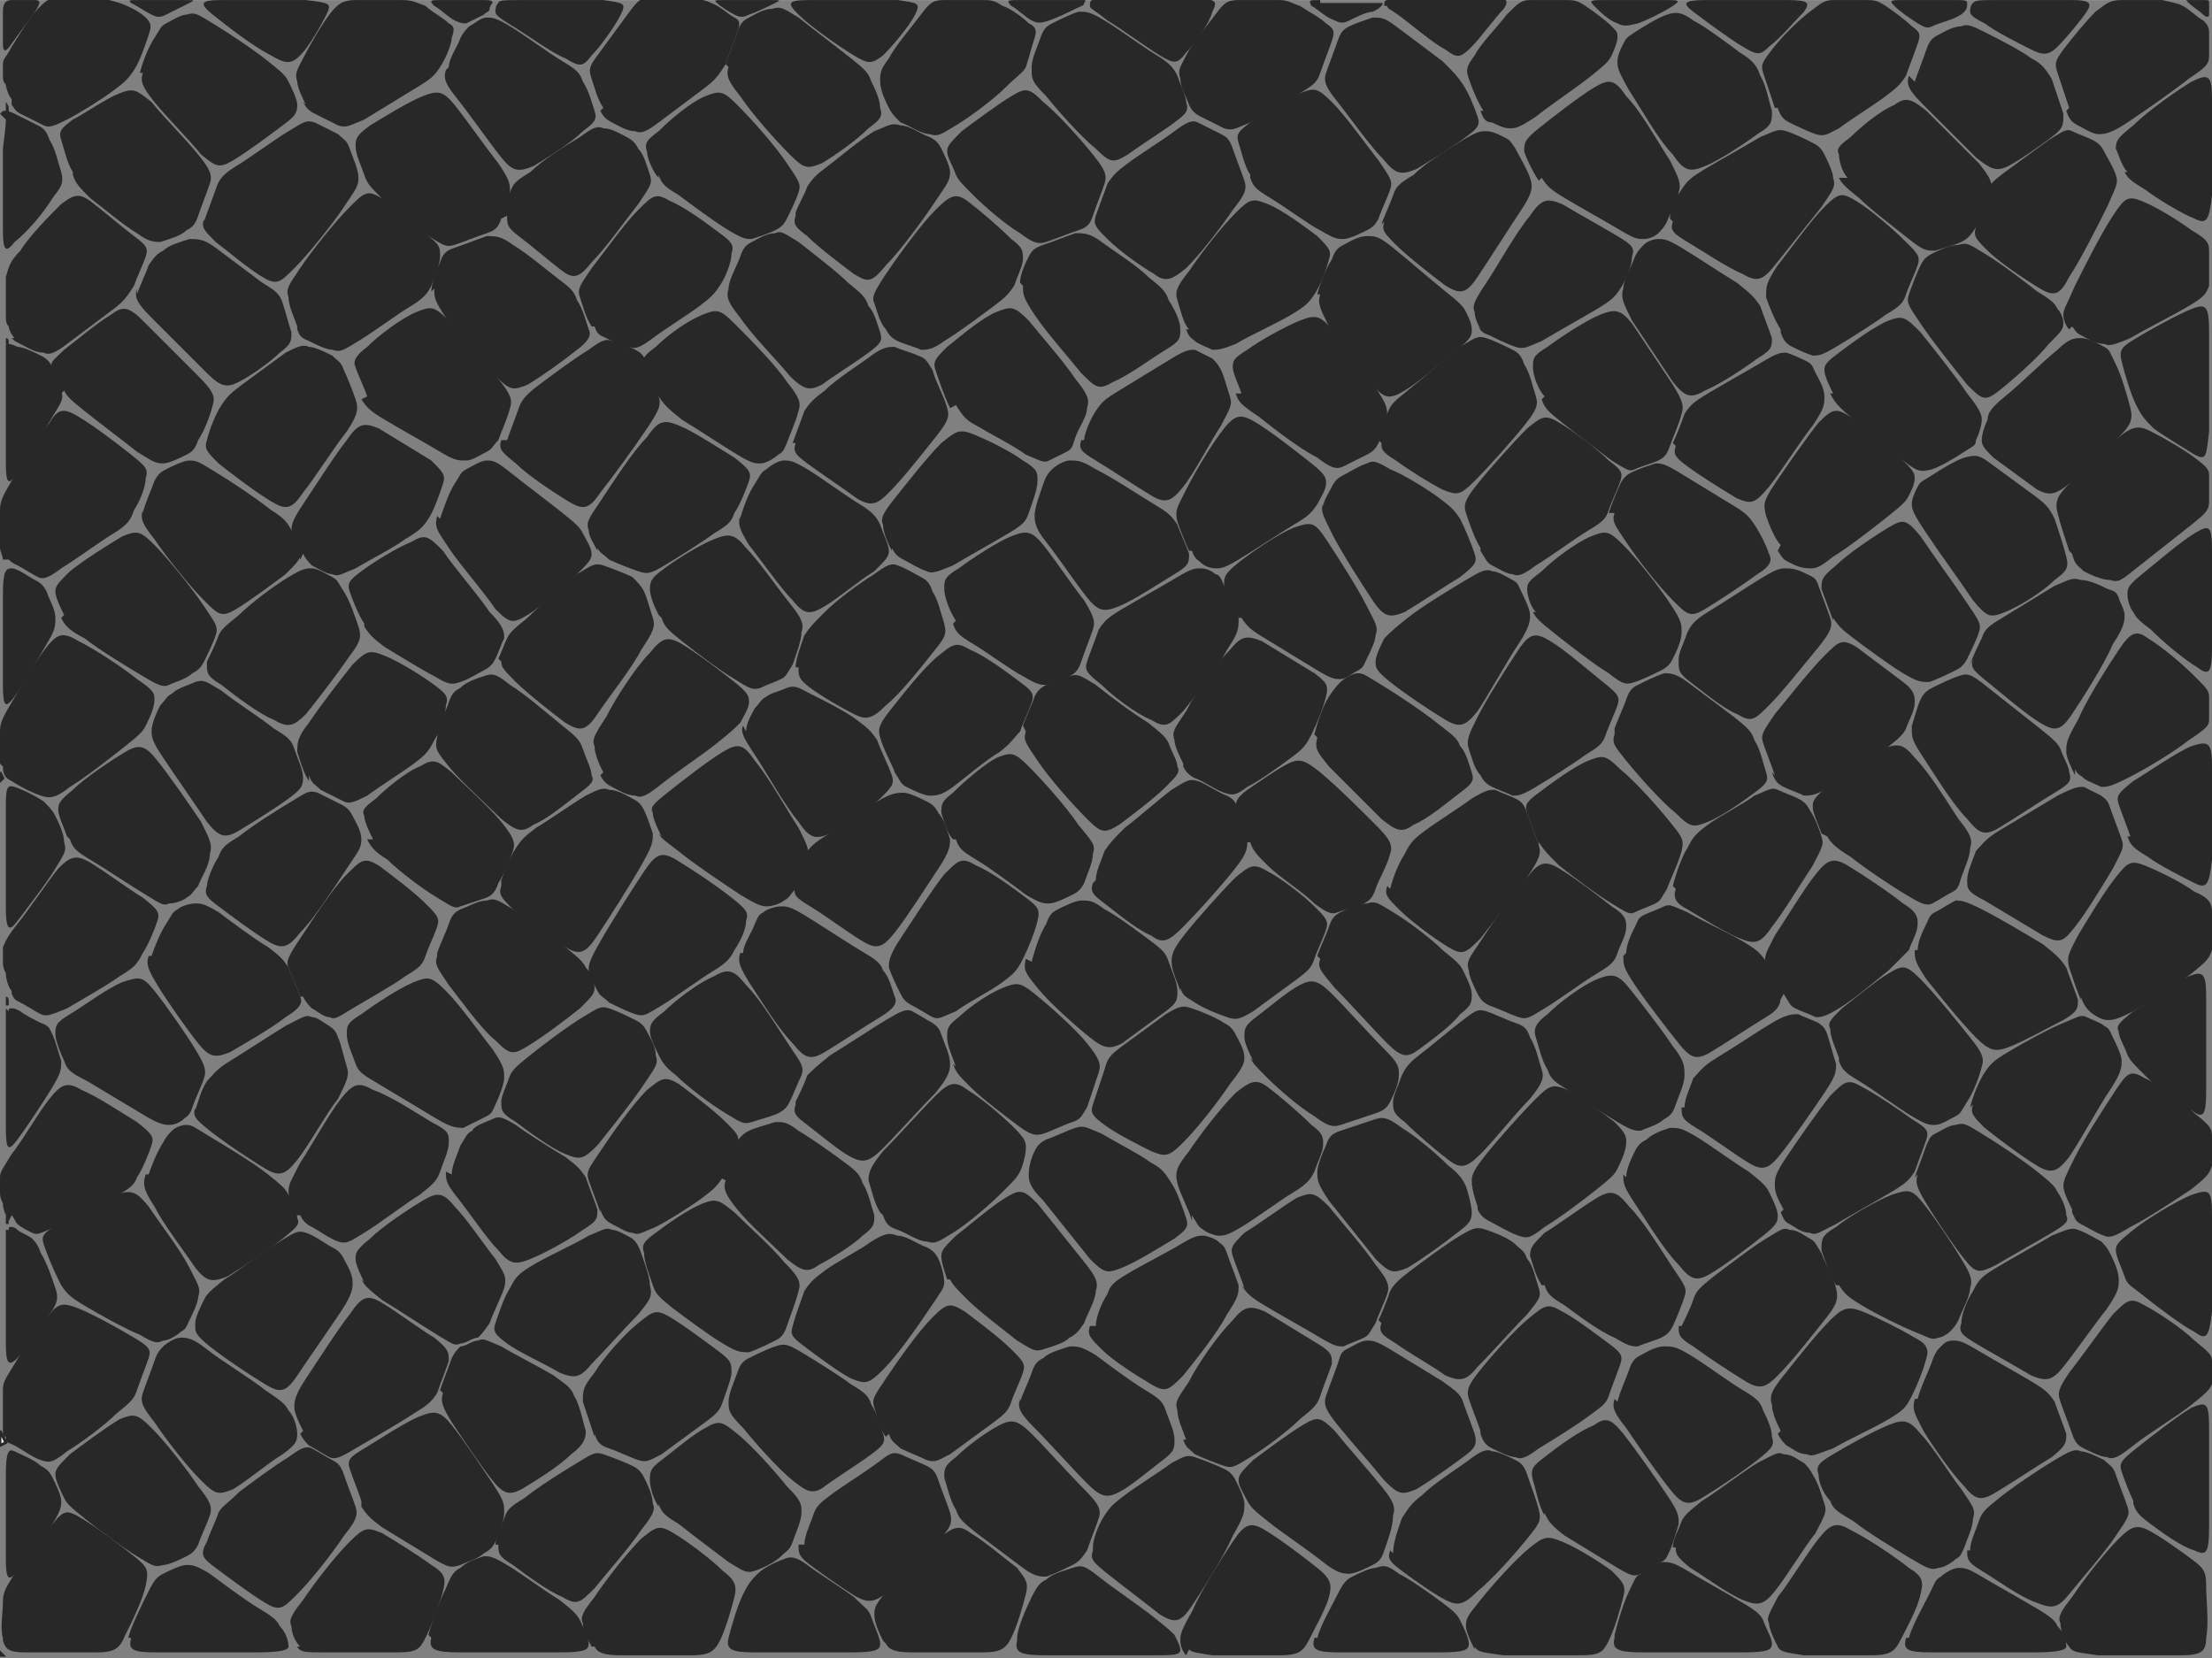 <svg xmlns="http://www.w3.org/2000/svg" width="1066.571" height="799.642" viewBox="0 0 759 569" shape-rendering="geometricPrecision" text-rendering="geometricPrecision" image-rendering="optimizeQuality" fill-rule="evenodd" clip-rule="evenodd"><rect x="0" y="0" width="759" height="569" fill="#808080" stroke="none"/><defs><style>.str0{stroke:#282828;stroke-width:.948}.fil0{fill:#282828}.fil1{fill:#fefefe}</style></defs><g id="Слой_x0020_1"><path class="fil0" d="M4 0C2 0 1 1 1 4v11c0 3 1 3 3 0s6-8 8-11 2-4 0-4H4zM2 35c0-1 0 0 0 0v4s1 0 1-1v-1c0-1-1-2-1-2z"/><path class="fil0" d="M2 41c0 1 0 2-1 10v28c0 7 1 8 4 4 4-3 10-10 13-15 3-4 4-5 3-9-1-3-2-8-4-11-1-3-2-4-4-5l-8-4c-2-1-3-1-3-1-1 0-1 0-2 1zM2 116v2h1v-1s0-1-1-1zM2 120v39c0 7 1 8 4 3 3-4 9-14 12-19s4-6 3-9c-1-2-2-6-3-8s-2-3-4-4-6-3-8-3c-2-1-3-1-3-1-1 0-1 0-1 1zM2 192v0zM4 195c-2 0-3 1-3 9v31c0 8 1 8 4 4s8-13 11-18 3-6 3-9-2-6-3-9c-1-2-2-3-4-4s-6-4-8-4z"/><path class="fil1 str0" d="M0 268l1-1-1-2z"/><path class="fil0" d="M5 270c-3-1-3 1-3 9v32c0 8 1 9 4 5s10-13 13-18 4-6 3-9c0-3-2-7-3-9s-2-3-4-5c-3-2-7-4-10-5zM2 341c0-1 0-1 0 0v4h1v-1c0-1 0-2-1-2zM2 346v41c0 8 1 8 4 4s9-13 12-18 3-6 3-9c-1-3-2-7-3-9s-1-3-4-4c-2-1-6-3-7-4-2-1-2-1-3-1s-1 0-1 1zM2 416c0-1 0-1 0 0v4h1v-1c0-1-1-2-1-2zM2 422v39c0 7 1 8 4 5s8-11 11-15 3-6 2-9-3-9-5-12c-1-3-2-4-3-5s-4-2-5-3-2-1-2-1c-1 0-1 0-1 1z"/><path class="fil1 str0" d="M0 496l2-1-2-4z"/><path class="fil0" d="M5 498c-2-1-3 0-3 8v29c0 7 1 8 4 4l12-16c3-5 3-6 3-8s-2-6-3-8-2-3-4-4c-2-2-7-4-9-5z"/><path class="fil1 str0" d="M1 568l-1-1v1z"/><path class="fil0" d="M48 0c-4 0-4 0-3 1 2 1 5 3 7 4s3 1 5 0l8-4c2-1 2-1-2-1H47zM4 36c1 1 1 2 3 3l8 4c2 1 4 0 8-2s12-7 16-10 5-4 7-7 4-9 5-12 1-4-1-6-6-4-9-5-4-1-7-2H21c-4 0-5 1-8 4S6 13 4 16c-2 4-3 4-3 6v4c0 1 0 2 1 3 0 1 1 4 2 5zM25 60c1 3 2 4 6 8 4 3 11 9 16 12 4 3 6 3 8 3 3-1 7-2 9-4 2-1 3-2 4-5s3-8 4-11 0-5-4-10-12-13-16-18c-5-4-6-5-11-3s-12 7-16 9c-4 3-5 4-4 7s2 8 4 11zM4 116c1 1 1 1 3 2s5 3 8 3c2 1 4 0 8-3l16-12c4-3 5-5 7-8 1-3 3-7 4-10s0-4-4-7-11-9-15-12-6-2-10 1c-4 4-11 11-14 16-4 4-4 6-5 9v12c0 3 0 4 1 5 0 1 1 3 2 4zM22 134c1 2 2 3 7 7s13 10 18 14c5 3 6 4 9 4 2 0 6-2 8-3s3-2 4-5c2-3 4-8 5-12 1-3 0-5-5-10l-19-19c-5-5-7-5-11-2-5 3-12 9-16 12-4 4-5 4-4 7 0 2 2 5 3 8zM3 192c1 1 1 1 3 2s5 3 7 4 4 0 8-3c5-3 13-9 18-12s6-5 7-8c2-3 4-8 4-11 1-3 0-4-5-8s-13-10-18-13-7-3-10 2c-4 5-10 14-13 20-3 5-4 7-4 10v13c0 1 1 3 1 4zM21 212c1 2 2 4 8 7 5 4 15 10 20 13s7 4 9 3 6-2 8-4c2-1 3-2 4-4s3-6 4-9 0-4-4-10-12-16-17-21-6-5-11-3c-5 3-13 8-18 12-4 4-5 5-5 7s2 6 3 8zM1 263c0 3 1 4 3 5 3 2 7 4 10 5s5 1 10-3c5-3 14-10 19-14s6-5 7-7 3-6 3-9c0-2 0-3-6-7-5-4-14-10-20-13-5-3-7-3-11 2s-9 14-12 19-4 7-4 10v11zM24 288c1 3 2 4 7 7s14 9 19 12 6 4 8 3c2 0 5-1 6-2 2-1 2-2 4-4 1-3 4-7 4-11 1-3 0-5-3-11-4-6-11-16-15-21s-6-6-11-3-14 9-18 13c-5 4-5 5-5 7s2 6 3 9zM4 341c1 2 1 2 3 3s5 3 7 4 4 0 9-2c5-3 14-8 18-11 5-3 6-4 8-8 2-3 4-8 5-11s0-4-5-8c-5-3-13-9-18-12s-7-2-11 2c-4 5-10 14-14 19s-4 6-5 8v5c0 1 0 2 1 4 0 2 1 5 2 6zM22 364c1 3 2 4 8 7l20 12c5 3 7 3 8 3 2 0 4-1 5-2s2-1 3-4 3-7 4-10 0-5-3-10-10-15-14-20-5-5-11-3c-5 2-13 8-18 11s-5 4-5 7c0 2 2 7 3 9zM4 417c1 1 1 2 2 3s3 2 5 3 3 0 8-2c5-3 15-7 20-10s7-4 8-7c2-3 4-8 5-11s0-4-5-8c-5-3-14-9-19-11-5-3-7-2-11 3s-9 14-13 19c-3 5-4 6-4 8v5c0 1 0 2 1 4 0 2 1 4 2 6z"/><path class="fil0" d="M21 441c2 3 3 4 8 7s14 8 19 10c5 3 6 3 8 2 2 0 5-2 6-3 2-1 2-2 3-4s3-6 3-8c1-3 0-4-3-10s-10-15-14-21c-4-5-6-6-11-4-6 2-15 7-20 10s-6 4-5 7 3 8 5 12zM2 494c0 1 1 1 3 2s6 4 9 5 4 1 9-3c5-3 13-9 17-13 5-4 6-5 7-8s3-8 4-11 0-4-5-7-14-8-19-10-7-2-10 2c-4 4-9 12-12 17s-4 6-4 9v14c0 1 0 2 1 2zM22 514c1 2 2 3 7 7s13 10 18 13 6 4 9 3c2 0 6-2 8-3s3-2 4-4c1-3 3-7 4-10s0-5-4-10c-4-6-11-15-16-20s-6-5-11-3c-5 3-13 9-17 12-4 4-5 5-5 7s2 6 3 8z"/><path class="fil0" d="M1 563c1 3 2 4 8 4h24c6 0 8-1 10-6 2-4 6-12 7-17s1-6-4-10-13-10-18-13-6-3-10 2c-4 4-10 12-13 17s-4 6-4 10c0 3-1 9 0 12zM76 0c-7 0-8 1-3 5s14 11 20 14c5 3 7 3 10 0s7-10 9-14 1-4-7-5H76zM49 25c-1 3 0 5 4 10s12 13 16 18c5 4 6 5 11 2s13-9 17-12 5-4 5-7c0-2-2-6-3-8s-2-3-7-7S78 11 73 8s-6-4-9-3c-2 0-5 2-7 3s-2 2-4 5-4 8-5 12zM70 75c-1 3 0 4 4 8 4 3 11 9 16 12s6 2 11-3 13-15 17-21 5-7 5-10-2-7-3-10-2-3-4-5l-8-4c-3-1-4 0-9 3s-13 9-18 12-6 5-7 8-3 8-4 11zM47 99c-1 3 0 5 5 10l19 19c5 5 7 5 11 3s11-7 14-10c4-3 4-4 4-7-1-3-2-7-3-10s-2-4-7-7L74 85c-4-3-6-3-9-3-3 1-7 2-9 4-2 1-3 2-5 5-1 3-3 7-4 10zM71 151c-1 3 0 4 4 8 5 4 13 10 18 13s7 3 11-3c4-5 11-16 15-21 4-6 4-8 3-11s-3-8-4-10c-1-3-2-3-4-5-2-1-6-3-8-3-2-1-4 0-8 2-4 3-11 8-15 11s-5 4-7 7-4 8-5 12zM49 175c-1 3 0 5 4 10 4 6 12 16 17 21s6 6 11 3 13-9 17-12c4-4 5-5 5-7s-2-6-3-8-2-4-7-7c-5-4-14-10-19-13s-6-4-9-4c-2 0-6 2-8 3s-3 2-4 4c-1 3-3 7-4 11zM71 228c0 3 0 4 5 7 5 4 13 10 18 12 5 3 7 2 11-2 4-5 11-14 15-20 4-5 4-7 3-10s-3-9-5-12-2-4-4-5-5-3-7-3-3 0-8 3-13 9-17 13c-5 4-6 5-7 7-1 3-3 7-4 9zM52 250c0 3 0 4 4 10s11 16 15 22c4 5 6 6 11 3s13-8 17-11 5-4 5-7-2-7-3-10-2-4-7-7c-5-4-13-9-18-13-5-3-6-4-9-3-2 1-6 2-8 4-2 1-2 2-4 4-1 2-3 6-3 9zM71 304c-1 3 0 4 4 7s12 9 17 12 7 2 11-3c5-5 12-16 16-22s5-7 5-10-2-6-3-8-2-3-4-4l-8-4c-3-1-4 0-9 3s-13 8-18 12c-5 3-6 4-7 7-2 3-4 8-4 10zM51 328c-1 3 0 5 3 10s10 15 14 20 6 5 11 3c5-3 14-8 19-12 5-3 6-5 5-7-1-3-3-7-4-10-2-3-3-4-7-7-5-3-13-9-17-12-5-3-6-3-8-3s-5 1-6 2c-2 1-2 2-4 5s-4 8-5 11zM67 380c-1 3 0 4 5 8s14 10 19 13 7 2 11-3 10-16 14-21c3-6 4-8 3-11s-2-8-3-10c-1-3-2-3-3-4-2-1-4-3-6-3-2-1-3 0-9 3-5 3-14 9-19 12s-6 5-8 7c-2 3-3 7-4 10zM50 403c-1 3-1 5 3 11 3 6 10 15 14 21 4 5 6 5 11 3 5-3 14-9 19-13s6-5 5-7c0-2-1-6-3-8-1-2-2-3-7-7s-15-10-20-13-6-4-8-4-4 1-5 2-2 2-3 4c-2 3-4 8-5 11z"/><path class="fil0" d="M67 455c0 2 0 3 5 7s14 10 19 13 7 3 11-3 11-16 15-22 4-8 4-10c0-3-2-6-3-8s-2-3-4-4-6-4-9-5-4 0-9 3-14 10-19 13c-5 4-6 5-7 7s-3 6-3 8zM49 478c-1 3 0 5 4 10 4 6 11 15 16 20s6 5 11 3c5-3 12-9 17-12 4-3 5-4 5-7 0-2-1-6-3-8-1-2-2-3-8-7-5-4-15-10-20-14s-7-4-9-4-5 2-6 3-2 2-3 5-3 8-4 11zM70 531c-1 3 0 4 4 7s12 9 17 12 6 2 11-3 12-14 16-20c4-5 5-7 4-10s-3-8-4-11-2-4-4-5-5-3-7-4-4 0-8 3c-5 3-13 9-17 12-4 4-6 5-7 7-1 3-3 7-4 10zM45 562c-1 4 0 5 9 5h34c9 0 11-1 11-2 0-2-1-5-3-7-1-2-2-3-7-6s-13-9-17-12c-5-3-6-3-8-3s-6 2-8 3-3 2-5 6-6 12-7 16zM151 0c-3 0-4 0-2 2 2 1 5 4 7 5s3 1 4 1l6-3c1-1 2-1 2-2s1-2 1-2c0-1-1-1-4-1h-14zM104 35c1 2 2 3 4 4l8 4c3 1 4 0 9-2 5-3 13-8 18-11s6-4 8-7 4-8 4-10c1-3 1-4-1-5-2-2-6-4-8-6-3-1-4-2-8-2h-16c-4 0-6 1-9 5s-7 11-9 15-3 5-2 8c0 2 2 6 3 8zM125 60c1 3 2 4 6 8s12 10 16 13c5 3 6 4 9 3s8-3 11-4 4-2 5-5c1-2 3-6 3-9s0-4-4-10c-4-5-11-15-15-20s-6-5-11-3-13 7-18 10c-4 3-5 4-5 7s2 7 3 10z"/><path class="fil0" d="M102 113c1 3 2 3 4 4s6 3 8 3c3 1 4 0 9-3s13-9 18-12 6-5 7-7c1-3 3-7 3-10s0-4-4-7c-4-4-11-10-16-13s-6-2-11 3-13 15-17 21-5 7-4 10c0 3 2 7 3 10zM124 137c2 3 3 4 8 7s14 8 19 11 6 3 9 3c2 0 5-2 7-3s2-2 4-4c1-3 3-7 4-11 1-3 0-5-4-10s-12-15-17-20-6-5-11-3-13 8-17 12c-4 3-5 5-4 7 1 3 3 7 4 10zM104 190c1 2 2 3 3 4 2 1 5 3 7 3 2 1 3 0 8-2 5-3 13-7 17-10 5-3 6-4 8-7s4-9 5-12 0-4-4-8c-5-3-13-8-18-11-5-2-7-2-11 4-4 5-11 16-15 22s-4 7-4 10 2 6 3 9zM125 215c2 3 3 4 7 7 5 3 13 8 17 10 5 3 6 3 9 2s6-3 8-4 3-2 4-4 2-5 3-7c0-2 0-4-5-9-4-6-12-15-16-21-5-5-6-6-11-3-5 2-13 7-17 10s-5 4-4 7 3 8 5 11zM106 266c1 3 2 3 4 5l8 4c2 1 4 0 8-2 4-3 12-8 16-11s5-4 7-8c2-3 4-9 4-12 1-3 0-4-4-7s-12-8-17-10-6-2-11 3c-4 5-11 14-15 20-4 5-4 7-4 10 1 3 2 7 4 10zM126 288c1 2 2 4 7 7 4 4 12 10 17 13s6 4 8 3l9-3c2-1 3-2 4-5 2-3 4-8 5-11s0-5-4-10-13-13-17-17c-5-4-6-5-11-2-5 2-12 8-15 11-4 3-5 4-4 6 0 2 2 6 3 8zM104 342c1 2 2 3 3 4 2 1 4 3 6 3 2 1 3 0 8-3s14-8 18-11c5-3 6-4 7-7s3-7 4-10 0-4-4-8-12-10-16-13c-5-3-6-2-11 3s-12 16-16 22-5 8-4 10c1 3 3 7 4 10zM122 365c1 3 3 4 8 7l20 12c5 3 7 3 9 3l8-4c2-1 2-2 3-4s3-7 3-9c0-3 0-4-4-10-4-5-11-15-16-20s-6-5-11-3-14 8-18 11c-5 3-5 4-5 7s2 7 3 10zM103 417c1 2 2 3 4 4s6 4 9 5 4 0 9-3 14-10 19-13c5-4 6-5 7-8s3-7 3-10 0-4-6-7c-5-3-14-9-20-11-5-3-7-2-11 3s-10 16-14 22c-3 6-4 7-4 10 0 2 2 6 3 8zM124 439c1 2 2 3 7 7 5 3 14 9 19 12s6 4 8 3c2 0 4-2 6-2 1-1 2-2 4-5 1-3 4-9 5-12 1-4 0-5-3-10-4-5-10-14-14-18-4-5-6-5-11-2s-14 9-18 13c-5 4-5 5-5 7s2 6 3 8zM103 492c1 2 2 3 3 4 2 1 5 3 7 4s4 0 9-3 14-8 20-12c5-3 6-4 8-7 1-3 3-8 4-11 0-3 0-4-5-8-5-3-13-9-18-12s-7-2-11 4c-4 5-11 16-15 22s-4 8-4 10 2 6 3 8zM124 517c2 3 3 4 7 7 5 3 13 8 18 11s6 3 9 2c2-1 6-2 8-4 2-1 3-2 4-4s3-7 3-10 0-4-4-10-10-15-14-20-6-5-11-3-14 8-19 11-6 4-5 7 3 8 4 11zM102 565c1 2 3 2 9 2h25c7 0 8-1 10-5s5-12 6-16 1-6-4-9c-4-3-12-8-17-11-5-2-6-2-11 3s-12 14-16 20c-4 5-5 7-4 9 0 2 1 5 3 7zM170 4c0 1 1 2 6 5s13 9 18 11c5 3 6 3 9-1 3-3 8-10 10-14s1-4-6-5h-27c-7 0-9 0-9 1-1 1-1 2-1 3zM153 24c-1 3 0 5 4 10s11 15 15 20 6 5 11 3c5-3 13-8 17-12 4-3 5-4 4-7s-2-7-4-10c-1-3-2-4-7-7s-13-9-18-12-6-3-8-3-4 2-6 3c-1 1-2 2-3 4-1 3-4 7-4 10z"/><path class="fil0" d="M174 74c0 3 0 4 4 7s11 9 15 12 6 2 10-3c5-5 12-15 16-20 4-6 5-7 4-10s-2-7-4-9c-1-2-2-3-4-4s-5-3-8-3c-2-1-4 0-8 3-5 3-13 8-17 12-5 3-6 4-7 7s-3 7-3 9zM149 99c0 3 0 4 4 10 4 5 12 15 17 20s6 5 11 3c5-3 12-8 17-12 4-3 5-5 4-7-1-3-2-7-4-10-1-3-2-4-6-7s-11-9-16-12c-4-3-6-3-9-3-3 1-8 3-11 4s-4 2-5 5c-1 2-3 7-3 10zM172 151c-1 3 0 4 5 8 4 4 13 10 18 13s7 3 11-3c4-5 12-16 16-22s5-8 4-11-3-8-4-11-2-4-4-5-6-3-8-3c-2-1-4 0-8 3-5 3-13 9-17 12s-6 5-7 8-3 8-4 11zM150 177c-1 4 0 5 4 11s12 15 16 21c5 5 6 5 11 2s13-10 17-14 5-5 5-7-2-5-3-7-2-3-7-7-13-10-18-14-6-4-8-4-5 2-7 3-2 2-4 5-4 9-5 12z"/><path class="fil0" d="M172 227c0 2 1 3 5 7s13 11 17 14c5 3 7 3 11-3s12-16 15-22c4-6 5-8 4-11s-2-7-3-9-2-3-4-5c-2-1-7-3-10-4s-4 0-9 3c-5 4-13 11-17 15-5 4-6 5-7 7s-2 5-3 7zM150 253c-1 4 0 5 4 10s13 13 18 18c5 4 7 5 11 2 5-2 12-8 16-11s5-4 4-6c0-2-2-6-3-9s-2-4-7-8-13-11-18-14c-5-4-6-4-9-3s-6 2-8 4c-2 1-3 2-4 5s-4 9-4 12zM172 304c-1 3 0 4 4 8 5 4 13 10 18 13s7 2 11-4 11-17 15-24 4-8 4-11c-1-3-2-6-3-8s-2-3-4-4-5-3-8-3c-2-1-4 0-8 2-5 3-12 8-17 11-4 3-5 4-7 7s-4 8-5 11z"/><path class="fil0" d="M150 328c-1 3 0 4 4 10 4 5 11 15 16 19 5 5 6 5 11 2s13-9 18-13c4-4 5-5 5-7s-1-5-3-7c-1-2-2-3-7-7s-13-10-18-13-6-4-9-3c-3 0-6 2-9 3-2 1-3 2-4 5s-3 7-4 10zM172 378c0 3 0 4 5 7 4 3 12 9 17 11s6 2 11-3c4-5 12-15 16-21s5-7 4-10c0-3-2-6-3-8s-2-3-4-4-6-3-9-4-4 0-9 3-13 9-18 13-6 5-7 7c-1 3-3 7-3 9zM153 402c0 3 0 4 4 9s10 14 14 18c4 5 6 5 11 3s14-7 18-10c5-3 5-4 5-7-1-3-3-8-4-11-2-3-3-4-7-7-5-3-13-8-17-11-5-3-6-3-8-2s-6 2-7 4c-2 1-2 2-4 5-1 3-3 7-3 10zM170 454c-1 3 0 4 4 7s13 7 18 10c5 2 7 2 11-3 4-4 12-13 16-17 4-5 5-6 4-10 0-3-2-8-3-11s-2-4-3-5c-2-1-5-3-7-3-2-1-3 0-8 2-5 3-14 7-19 10s-6 4-8 8c-2 3-4 9-5 12zM152 478c-1 3 0 5 3 10 4 6 10 15 14 20s6 5 10 3c5-3 13-8 17-12 4-3 5-5 5-8-1-3-2-9-4-12-1-3-3-4-7-7-5-3-13-7-18-10-5-2-6-3-8-2-2 0-4 2-6 2-1 1-2 2-3 4-1 3-3 8-4 11zM171 530c0 3 0 4 5 7 4 3 12 9 17 11 5 3 6 2 11-3 4-5 12-14 16-20 4-5 5-7 4-9 0-3-2-7-3-9s-2-3-4-4-7-3-10-4-4 0-9 3-13 8-18 12c-5 3-6 4-7 7s-3 7-3 9zM148 562c-1 4 1 5 10 5h34c9 0 10-1 10-3s-2-6-3-8-2-3-7-7c-5-3-13-9-18-12s-6-3-8-3c-3 1-6 2-8 4-2 1-3 2-5 7-2 4-5 12-6 16zM249 0c-4 0-4 0-3 1s4 3 6 4 3 1 5 0c3-1 7-3 9-4s2-1-2-1h-15zM206 38c1 2 2 3 4 4s5 3 8 3c2 1 4 0 8-3l16-12c4-3 5-5 7-8 1-3 3-8 4-11s1-4-1-5-5-4-8-5c-2-1-3-1-7-2h-13c-4 0-5 1-8 5s-8 11-11 15-3 5-2 8 2 7 4 10zM226 60c1 3 2 4 7 7 4 3 12 9 17 12s6 3 8 3c3-1 6-2 8-3s3-2 4-4 3-6 4-9 0-4-4-10-12-15-17-20-6-5-11-3-12 8-16 12c-4 3-5 4-4 7 0 2 2 7 4 9zM204 112c1 3 2 3 4 4s6 3 8 3c2 1 4 0 8-3s12-8 16-11 5-4 7-7 4-8 4-11c1-3 0-4-4-7s-12-9-17-11c-5-3-6-2-11 3s-12 15-16 20c-4 6-5 7-4 10s2 7 4 10zM226 136c2 3 3 4 8 8 5 3 14 9 19 12s6 3 8 3 5-2 6-3c2-1 2-2 3-4 1-3 3-7 4-11 1-3 0-5-4-10-4-6-13-15-18-20s-6-5-11-3-12 7-16 11c-4 3-5 4-4 7s3 8 4 11zM205 188c1 2 2 2 4 4 2 1 7 3 10 4s4 1 9-2 13-8 17-11c5-3 6-4 7-7 2-3 4-8 5-11s0-4-5-8c-5-3-14-9-19-11s-7-2-11 4c-5 5-12 16-16 22s-5 7-4 10c0 2 2 5 3 7zM227 212c1 3 2 4 7 8s13 10 18 13 6 4 9 3c2-1 5-2 7-3s2-2 4-5c1-3 3-8 3-11 1-3 0-5-4-10s-11-15-15-19c-4-5-6-5-11-3s-13 7-17 10-5 4-5 7 2 7 3 9zM206 266c1 2 2 3 4 4s5 3 8 3c2 1 4 0 9-4s14-10 19-14 6-5 8-7c1-2 3-5 3-7s0-3-5-7-13-10-18-13-7-2-11 3c-5 5-12 16-15 22-4 6-5 8-4 10 0 3 2 7 3 9zM226 286c1 2 3 3 8 7s14 10 20 14c5 3 7 4 9 4s5-1 6-2c2-1 2-2 4-4 1-2 4-7 4-10 1-3 0-5-3-11-4-6-10-17-15-23-4-6-6-6-11-3s-14 10-19 14-6 5-5 7c0 2 2 6 3 8z"/><path class="fil0" d="M205 340c1 2 2 2 4 4 2 1 6 3 9 4s4 0 9-3 13-9 18-12 6-5 7-7c2-3 4-7 4-10 1-3 0-4-5-8s-14-10-19-13-7-2-11 4-11 17-15 24-4 8-4 10 2 5 3 7zM226 362c1 2 2 4 6 7 4 4 12 10 17 13s6 4 9 3 7-2 9-3 3-2 4-4 3-7 4-9c1-3 0-4-4-10s-10-16-15-21c-4-5-6-6-11-3-5 2-13 8-17 12-4 3-5 4-5 7 0 2 2 6 3 8zM206 415c1 3 2 4 4 5s5 3 7 3c2 1 3 0 8-2 4-2 12-7 16-10s5-4 7-7 4-8 5-11 0-4-4-8-12-10-16-13c-5-3-6-2-11 2-5 5-12 15-16 21s-5 7-4 10 3 8 4 11zM224 441c1 3 2 4 7 8 4 3 12 9 17 12s6 3 9 3c3-1 7-3 9-4s3-2 4-5 3-8 4-12c1-3 0-5-5-10-4-5-13-13-17-17-5-4-6-5-11-3s-12 7-16 10-5 4-4 7c0 3 2 8 3 11zM204 492c1 3 2 4 5 5s7 3 10 4 4 0 8-2c4-3 11-8 15-11s5-4 6-7 3-8 3-10c0-3 0-4-4-7s-12-9-17-12-6-2-11 2-12 12-15 17c-4 5-4 6-4 10l4 12zM226 516c1 3 2 4 7 7 5 4 13 10 17 13 5 3 6 4 9 3s7-3 9-5 3-2 4-5 3-7 3-10 0-4-5-9c-4-5-12-14-17-18s-6-5-11-2c-4 2-11 8-15 11s-4 4-4 7c0 2 1 6 3 9zM204 565c1 2 3 3 9 3h24c6 0 8-1 10-5s4-11 5-15 0-6-4-9c-4-4-12-10-17-13s-6-2-11 2c-5 5-12 14-16 20-4 5-5 7-4 9 0 3 2 6 3 8zM278 0c-8 0-8 1-4 5s14 11 19 14 6 3 10 0c3-3 9-10 11-14s1-4-6-5h-30zM250 23c-1 3 0 5 4 10 4 6 12 15 17 20s6 5 11 3c5-3 12-8 16-12 4-3 5-4 4-7 0-3-2-7-3-9-1-3-2-4-7-8s-13-10-18-14c-5-3-6-4-9-3-3 0-6 2-8 3s-3 2-4 5-3 8-4 11zM273 74c-1 3 0 4 4 7 4 4 12 10 16 13 5 3 6 3 11-3 5-5 13-16 17-22s5-7 5-10c0-2-2-6-3-8s-2-3-4-4c-3-1-7-4-10-4-3-1-4 0-9 2-5 3-12 9-16 12s-5 4-7 7c-1 3-3 6-4 9zM250 99c-1 3 0 5 4 10 4 6 13 15 17 20 5 5 7 5 11 3 4-3 12-8 16-11s5-4 4-7-2-7-4-9c-1-3-2-4-7-8-4-4-12-10-17-14-5-3-6-4-8-3-3 0-6 2-8 3s-3 2-4 5-4 8-4 11zM273 152c-1 3 0 4 4 7s13 9 17 12c5 3 7 2 11-2 5-5 12-14 16-19s5-7 4-10c-1-4-4-9-5-13-2-3-2-4-5-5-2-1-6-2-8-3-2 0-4 0-8 3s-12 8-16 12c-4 3-5 4-7 7-1 3-3 8-4 11zM254 177c-1 3 0 5 3 10 4 5 11 15 15 19 4 5 6 5 11 2s12-9 17-12c4-4 5-5 5-7s-2-6-3-9c-1-2-2-4-7-7s-13-9-18-12-6-3-8-3-5 2-6 3c-2 1-2 2-4 5s-4 8-5 12zM274 229c0 3 0 4 4 7s11 7 15 9 6 2 11-3c5-4 12-13 16-18s5-6 4-10c-1-3-2-8-4-11-1-3-2-4-4-5s-5-3-8-4c-2-1-4 0-8 3-5 3-13 9-17 13s-5 5-7 8c-1 3-3 8-3 11zM255 249c-1 2 0 4 4 10s10 17 15 23c4 6 6 6 11 4 5-3 13-8 17-12s5-5 4-8-4-9-5-12c-2-3-3-4-7-7s-12-7-16-9-5-3-8-2c-2 1-6 2-7 3-2 1-2 2-4 4-1 2-3 5-3 8z"/><path class="fil0" d="M273 304c-1 3 0 4 5 7s13 9 18 12 7 2 11-3 11-16 15-22 4-8 4-10c-1-3-2-7-4-9-1-2-2-3-4-4s-6-3-8-3-4 0-9 3-13 9-18 12-6 5-7 7c-2 3-4 7-4 10zM254 327c-1 3 0 5 3 10 4 6 10 16 15 21 4 5 6 6 11 3s14-9 19-12 6-5 5-7c-1-3-2-7-4-9-1-3-3-4-8-7s-14-9-19-12-6-3-8-3-5 1-6 2c-2 1-2 2-3 4-1 3-4 7-4 10zM273 379c-1 3 0 4 4 7s11 9 15 11 6 2 11-3 13-14 18-19c4-5 5-7 5-10s-2-7-3-10-2-3-3-4c-2-1-5-3-7-4s-4 0-9 3-14 9-19 12c-5 4-6 5-8 7-1 3-3 7-4 9zM249 405c-1 3 0 5 4 10s13 13 17 17c5 4 7 5 11 2 4-2 12-7 15-10 4-3 4-4 4-7-1-3-2-8-4-11-1-3-2-4-6-7s-11-8-16-11c-4-3-5-3-8-3-3 1-7 2-9 3s-3 2-5 5-4 8-5 11zM272 455c-1 3 0 4 4 7s12 9 16 11c5 2 6 2 11-3s12-15 16-21 5-7 5-9-1-6-2-8-2-3-4-4c-3-1-7-4-10-4-3-1-4-1-9 2-4 3-12 7-16 10s-5 4-7 7c-1 3-3 8-4 12zM250 481c0 3 0 4 5 9 4 5 12 14 17 18s7 5 11 2 12-8 16-11 5-4 4-7-2-7-4-10c-1-3-2-4-7-7-4-3-12-8-17-11s-6-3-9-2-7 3-9 4-3 2-4 5-3 7-3 10zM274 530c0 3 0 4 4 7s11 8 16 11c4 2 6 2 11-2s12-13 17-17c4-5 5-6 4-10-1-3-3-8-4-11s-2-4-4-5-7-3-9-4c-3-1-4 0-8 3s-12 8-16 11-5 4-6 7-3 7-3 10zM250 562c-1 4 1 5 9 5h33c9 0 10-1 10-3s-2-6-3-9-2-3-6-7c-4-3-12-8-16-11s-6-3-8-2c-3 1-7 3-9 5s-3 3-5 7-4 11-5 15zM350 0c-4 0-5 0-3 2 2 1 5 4 7 5s3 1 6 0 7-3 9-4 3-1 3-2c0 0 1-1 0-1h-23zM305 37c1 2 2 3 4 5 3 1 7 4 10 4 3 1 4 0 9-3s13-9 17-13 6-5 7-7c1-3 2-7 3-10s0-4-2-5c-2-2-6-5-9-6-3-2-4-2-7-2h-13c-4 0-5 1-8 5s-9 11-11 15c-3 4-3 5-3 8s2 7 3 9zM328 60c1 2 2 3 6 7s11 10 16 13c4 3 6 4 9 3s8-3 11-4 4-2 5-5 3-8 4-11 0-5-4-10-12-14-17-18c-5-5-6-5-11-2s-13 9-17 12c-4 4-5 5-5 7s2 5 3 8zM304 113c1 2 2 3 4 4s6 2 8 3c2 0 4 0 8-3 5-3 13-9 17-12s5-4 7-7c1-3 3-7 3-9 0-3 0-4-4-7-4-4-11-10-15-13s-6-2-11 3-13 16-17 22-5 8-4 10c1 3 2 7 4 9zM328 139c2 3 3 5 7 7 5 3 13 7 17 10 5 2 6 3 8 2l6-3c2-1 2-2 3-5s4-7 4-10c1-3 0-5-4-10-4-6-12-15-16-20-5-5-6-5-11-3s-12 8-17 12c-4 4-5 5-4 8s3 9 5 13zM306 188c1 2 2 3 4 4s5 3 8 4c2 1 4 0 9-2 5-3 14-8 19-11s6-4 7-7 3-8 3-11 0-4-5-7c-4-3-12-7-17-9s-6-1-11 3c-5 5-12 14-16 19s-5 7-4 9c0 3 2 7 3 9zM327 214c1 3 2 4 7 7s13 9 17 11c5 3 6 3 8 3 2-1 6-2 8-3s3-2 4-5 3-8 4-11 0-5-3-10c-4-5-10-14-14-19s-6-5-11-3-14 8-18 11c-5 3-5 4-5 7s2 8 4 11zM307 265c2 3 2 4 4 5s6 3 8 3 4 0 8-3 11-9 16-12c4-3 5-5 7-7 1-3 3-7 4-10s0-4-4-7-12-9-17-11c-5-3-6-2-11 2s-12 13-16 18-5 7-4 10c1 4 4 9 5 12z"/><path class="fil0" d="M328 288c1 3 2 4 7 7s13 9 17 12c5 3 6 3 8 3s6-2 8-3 3-2 4-4c1-3 3-7 3-10 1-3 0-4-5-10-4-6-12-15-17-20s-6-5-11-3c-4 2-11 8-15 12-4 3-4 4-4 7 1 3 2 7 4 9zM309 341c1 2 2 3 4 4s5 3 7 4 3 0 8-2c4-3 12-7 16-10s5-4 7-8 4-9 5-13 0-5-4-8-12-9-17-11c-5-3-6-2-11 3-4 5-11 16-15 22s-4 8-4 10c1 3 3 7 4 9zM327 365c1 3 2 4 6 8s12 10 16 13 6 4 9 3 7-3 10-4 3-2 5-5l4-12c1-3 0-5-4-10s-13-13-18-17-6-4-11-2-12 7-15 10c-4 3-4 4-4 7s2 7 3 10zM303 417c1 3 2 4 5 5s7 4 10 4c3 1 4 0 9-3s13-10 17-14 5-5 6-7 2-6 2-8 0-3-4-7-11-10-16-13c-4-3-6-3-11 2s-13 14-18 19c-4 5-5 7-5 10 1 3 2 8 4 11zM326 439c1 2 2 3 6 7s12 10 17 14c5 3 6 4 9 3s7-2 9-4c2-1 3-2 5-5 1-3 4-8 4-11 1-3 0-5-4-10l-16-20c-5-5-6-5-11-2s-13 10-17 13c-4 4-5 5-5 7s1 5 2 8zM305 492c1 3 2 3 4 5 2 1 7 3 9 4 3 1 4 0 8-2 4-3 11-8 15-11s5-4 6-7 3-7 4-10 0-4-4-8-12-10-16-13c-5-3-6-3-11 2s-12 15-16 21-5 7-4 10 2 8 4 10zM328 518c1 3 2 4 7 8l16 12c4 3 6 3 8 3 3-1 7-3 9-4s3-2 5-5c1-3 3-8 4-11s0-5-5-10-13-14-18-19-7-5-11-3-11 7-15 11c-4 3-4 4-4 7 1 3 2 8 4 11zM304 564c1 2 3 3 9 3h24c6 0 8-1 10-5s4-11 5-15 0-5-3-9c-4-3-11-9-16-12-4-3-6-2-11 2s-13 13-17 17c-4 5-5 6-5 9s2 7 3 9zM374 2c0 1 1 1 6 5 5 3 13 9 18 12s6 3 9-1c3-3 8-10 9-14 2-4 1-4-6-5h-26c-7 0-8 0-9 1-1 0-1 1-1 2zM354 24c0 3 0 4 5 9 4 5 12 14 17 18 5 5 6 5 11 2 4-3 12-8 16-11s5-4 4-7c0-2-2-6-3-9-1-2-2-4-7-7s-13-9-18-12-6-3-9-3c-3 1-7 3-9 4s-3 2-4 5-3 7-3 10zM376 74c-1 3 0 4 4 8s11 9 16 12c4 3 6 2 11-2 5-5 12-14 16-20 4-5 5-7 4-10s-3-8-4-11-2-4-4-5l-8-4c-2-1-4 0-8 3s-12 8-16 11-5 4-7 7c-1 3-3 8-4 11zM351 98c0 3 0 4 4 10s12 15 16 20c5 5 6 6 11 3 5-2 13-8 18-11s5-4 5-7-2-7-4-10c-1-3-2-4-7-8-4-4-12-9-16-12s-6-3-9-3c-3 1-8 3-11 4s-4 2-5 4-3 6-3 9zM371 151c-1 3 0 4 5 7s14 9 19 12 7 2 11-3 9-15 13-21c3-6 4-7 3-10s-2-7-3-9-2-3-3-4l-6-3c-2 0-3 0-8 3s-13 8-18 11-6 4-8 7-4 8-4 10zM355 176c0 3 0 5 4 10s10 14 14 19 6 5 11 3 14-8 19-11 5-4 5-7c-1-3-3-7-4-10-2-3-3-4-8-7s-14-9-20-12c-5-3-6-3-9-3-2 0-5 2-6 3s-2 2-3 5-3 8-3 11zM373 227c-1 3 0 4 5 8 4 4 12 10 17 12 5 3 6 2 11-3 4-5 12-15 15-21 4-6 4-7 4-11-1-3-3-8-5-11-1-3-2-4-3-4-1-1-3-2-5-2s-3 0-8 3-14 8-19 11-6 4-8 7c-1 3-3 8-4 11zM352 251c-1 3 0 4 4 10s12 15 17 20 6 5 11 2c4-3 12-9 16-13s5-5 4-7c0-2-2-5-3-8-1-2-2-3-7-7-5-3-13-9-18-13-5-3-6-4-9-3-3 0-6 2-8 3s-3 2-4 4c-1 3-3 7-4 10zM375 303c-1 3 0 4 4 7s11 9 16 11c4 3 6 2 11-3s13-14 17-19 5-7 5-10-2-8-3-11-2-4-4-5c-3-1-7-4-10-5s-4 0-9 3c-4 3-12 10-16 13-4 4-5 5-7 8-1 3-3 7-3 10zM352 329c-1 4 0 5 4 10s13 13 18 17 7 4 11 2c4-3 11-8 15-11s4-4 4-7-2-7-3-10-2-4-6-7-12-9-16-11c-4-3-5-3-8-3-2 0-6 2-8 3s-3 2-4 5c-2 3-4 9-5 13zM375 379c-1 3 0 4 4 7s12 7 16 9c5 2 6 2 11-3s12-14 16-20c4-5 5-7 5-9 0-3-2-6-3-8s-2-3-4-4c-3-2-8-4-11-5s-4-1-9 2c-4 3-11 8-15 11s-5 4-6 8l-4 12zM353 403c0 2 0 4 5 9l16 20c5 5 6 5 11 3s13-7 18-10c4-3 5-4 4-7s-3-9-5-12-3-5-7-7c-4-3-12-7-17-10-5-2-6-3-9-2s-7 3-10 4c-2 1-3 2-4 4s-2 5-2 8zM374 455c-1 3 0 4 4 8s12 9 17 12 6 2 11-3c4-5 12-15 15-21 4-6 4-7 4-10-1-3-3-8-4-11s-2-3-3-4-4-2-5-2c-2 0-3 0-8 3s-13 7-18 10-6 4-7 7c-2 3-4 8-4 11zM350 480c-1 3 0 5 5 10s13 14 18 19 7 5 11 3 11-8 15-11 4-4 4-7-2-7-3-10-2-4-7-7-13-9-17-12c-5-3-6-3-9-3-3 1-7 2-9 4-2 1-3 2-4 5s-3 7-4 10zM375 532c-1 3 0 4 5 8s13 10 18 14c5 3 7 3 11-3s11-17 14-24c4-7 4-8 4-11 0-2-2-6-3-8s-2-3-4-4-7-3-10-4-4 0-8 2c-4 3-12 8-16 11s-5 4-7 7-4 8-4 11zM349 563c-1 4 1 5 10 5h35c9 0 11 0 11-2 0-1-1-3-2-5-1-1-2-2-7-6s-14-10-19-14-6-4-9-3-7 2-9 4c-2 1-3 2-5 6s-5 11-5 14zM453 0c-4 0-4 0-3 2 2 1 5 4 8 5 2 1 3 1 5 0s6-3 8-3c2-1 2-1 3-2 0 0 1-1 0-1h-21z"/><path class="fil0" d="M408 36c1 2 2 3 4 4l8 4c3 1 4 0 9-2 5-3 13-7 17-10 5-3 6-4 7-7s3-8 4-11 1-4-2-6c-2-2-6-4-9-6-3-1-4-2-7-2h-14c-4 0-5 1-8 5s-8 10-10 14-3 5-2 8c0 3 2 6 3 9z"/><path class="fil0" d="M429 61c1 3 2 4 7 7s13 9 17 11c5 3 6 3 8 3s6-2 8-3 3-2 4-4c1-3 3-7 4-10s0-4-4-10c-4-5-11-15-16-20s-6-5-11-3-13 7-17 10-5 4-4 7 2 8 4 11zM407 113c1 3 2 3 3 4s4 2 6 3c2 0 3 0 8-2 5-3 14-7 19-10s6-4 8-7 4-8 5-12c1-3 0-4-4-8-4-3-12-9-17-11s-6-2-11 3-12 14-16 20c-4 5-5 7-4 10s2 8 4 10zM424 135c1 3 2 4 8 8 5 4 14 11 20 14 5 4 7 4 9 3l8-4c2-1 3-2 4-4s2-6 3-9c0-3 0-4-4-10s-11-15-15-20-6-5-11-3-14 7-18 10c-5 3-5 4-5 6s2 6 3 9zM409 189c1 3 2 3 3 4s3 2 5 2 3 0 8-3 14-9 19-12 6-4 8-7c1-2 3-5 3-7s0-3-5-7-14-11-19-14-7-3-11 2-10 15-13 21-4 7-3 11c1 3 3 8 4 10z"/><path class="fil0" d="M426 212c2 3 3 4 8 7s13 8 18 11 6 3 8 3 4-2 6-3 2-2 3-4 3-6 3-8c1-3 0-4-3-10s-10-17-14-23-5-6-11-4c-5 2-14 8-19 12s-5 5-5 8c1 3 3 8 5 11zM406 263c1 2 2 3 4 4 3 1 7 4 10 5s4 1 8-2c4-2 11-7 15-10s5-4 7-8 4-9 5-13 0-5-4-8c-5-3-13-8-18-11-5-2-7-2-11 3-5 5-12 15-15 21-4 6-5 7-4 10 0 2 2 6 3 8zM429 289c1 3 2 4 6 8s12 9 16 13c4 3 6 4 8 3 3-1 7-2 9-3s3-2 4-5 4-8 5-12c1-3 0-5-5-10s-13-13-19-18c-5-4-7-5-11-3s-11 7-14 9c-4 3-4 4-4 7s2 8 3 11zM405 339c1 3 2 3 5 5s8 4 11 5 4 1 9-2c4-3 11-8 15-11s5-4 6-7 3-7 4-10 0-4-4-8-12-10-16-12c-5-3-6-2-11 2-5 5-13 14-17 19s-5 7-5 10 2 7 3 10zM429 363c1 2 2 3 6 7s11 10 16 13c4 3 6 4 9 3l12-4c3-1 4-2 5-4s3-6 3-9 0-4-5-9-13-14-18-19-7-5-11-3-11 8-15 11-4 4-4 7c0 2 2 6 3 8zM409 417c2 3 2 4 4 5 1 1 4 2 5 2 2 0 3 0 8-3s13-9 18-12 6-5 7-7c1-3 3-7 3-9 0-3 0-4-4-7-4-4-11-10-15-13s-6-2-11 2c-5 5-12 14-16 20-4 5-5 7-4 11s4 9 5 13zM426 441c2 3 3 4 8 7s14 8 19 11 6 3 8 3c2-1 5-2 7-3s2-2 4-5c1-3 3-7 4-10s0-5-4-10c-4-6-12-15-16-20-5-5-6-5-11-3-5 3-13 9-18 12-4 4-5 5-4 8s3 8 4 11zM406 494c1 3 2 3 4 5 2 1 7 3 10 4s4 0 9-3 13-9 17-13c5-4 6-5 7-8s3-8 4-11c0-3 0-4-5-7s-13-8-18-11c-5-2-7-2-11 3-5 5-12 15-15 21-4 6-5 7-4 10 0 3 2 7 3 10zM428 515c1 2 2 3 7 7s14 10 19 14 7 4 9 4 6-2 8-3 3-2 4-5 3-8 3-12c1-3 0-5-4-10s-12-14-16-19c-5-5-6-5-11-2s-13 9-17 12c-4 4-5 5-5 7s2 5 3 7zM408 566c1 1 2 1 8 2h23c6 0 8-1 10-5s6-11 7-15 1-6-4-10-13-10-18-13-7-2-11 4-11 17-14 24c-4 7-4 8-4 10s1 4 2 5zM476 2c0 1 1 1 5 4s11 9 15 11c4 3 5 3 9-1 3-3 8-10 11-13 2-3 1-4-5-4h-26c-7 0-8 0-9 1-1 0-1 1-1 2zM455 25c-1 3 0 5 4 10s11 15 16 20c4 5 6 5 11 3 5-3 13-8 17-11s5-4 4-7-3-8-5-11-3-4-7-8L479 9c-4-3-5-3-8-3-3 1-6 2-8 3s-3 2-4 5-3 8-4 11z"/><path class="fil0" d="M475 76c-1 3 0 4 4 8s13 11 17 14c5 3 7 3 11-3s11-17 15-23 4-8 3-11-4-8-5-10c-2-3-2-3-4-4s-4-2-6-2-3 0-8 3-13 8-17 12c-5 3-6 4-7 7s-3 7-4 10zM453 101c-1 3 0 5 3 11 4 6 11 15 15 20s6 5 11 2 13-10 18-14 5-5 5-7-1-4-2-6-2-3-7-7-13-11-18-15-6-4-9-4-6 2-8 3-3 2-4 5c-2 3-4 8-5 12z"/><path class="fil0" d="M474 152c0 2 0 3 5 6 4 3 12 8 16 10 5 2 6 2 11-3s13-14 17-19 5-7 4-10-2-8-4-11c-1-3-2-4-4-5s-6-3-9-4-4 0-9 3c-5 4-13 11-18 15s-6 5-7 8-2 7-3 9zM454 173c-1 2 0 4 3 10s10 17 14 23 6 6 11 4c5-3 14-9 19-12 5-4 6-5 5-8s-3-8-5-12c-2-3-3-4-7-7s-12-8-17-10c-5-3-6-3-8-2-3 1-6 3-8 4s-3 2-4 4-3 5-3 7zM472 227c0 2 0 3 5 7s14 10 19 13 7 2 11-3c4-6 10-17 14-23s4-8 4-10-2-6-3-8-1-3-3-4-5-3-7-3c-2-1-4 0-9 3s-15 9-20 13-6 5-8 7c-1 2-3 6-3 8zM452 253c-1 4 0 5 4 10l18 18c5 4 7 5 11 2 5-2 12-8 16-11s5-4 4-7-2-7-4-9c-1-3-3-4-8-8s-14-10-19-13-6-4-8-4-5 2-6 3-2 2-4 5-4 9-5 13zM476 304c-1 3 0 4 4 8s12 10 17 13 6 2 11-3c4-5 12-16 16-21 4-6 5-8 4-11s-3-8-4-11-2-4-4-5-5-2-7-3c-2 0-3 0-8 3-4 3-12 8-16 11s-5 4-7 8c-2 3-4 8-5 12zM453 329c-1 3 0 4 5 10 5 5 13 14 18 19s7 5 11 2 11-8 14-12c4-3 4-4 4-7 0-2-2-6-3-8s-2-3-7-7c-4-4-12-10-17-13s-6-4-9-3c-3 0-7 2-9 3s-3 2-4 5-3 7-4 10zM478 378c0 3 0 4 4 7 4 4 11 10 15 13s6 3 11-2 12-14 17-19c4-5 5-7 4-10s-2-8-4-11c-1-3-2-4-5-5s-7-3-10-4-4 0-8 3-11 9-15 12-5 5-6 7c-1 3-3 7-3 9zM452 402c0 3 0 4 4 10l16 20c5 5 6 5 11 3 5-3 12-8 17-12 4-3 5-4 5-7 0-2-1-6-2-9-1-2-2-4-6-7-4-4-11-10-16-13-4-3-6-4-9-3l-12 4c-3 1-4 2-5 5-1 2-3 7-3 9zM474 454c-1 3 0 4 5 7 4 3 13 8 17 11 5 2 7 2 11-3 5-5 12-13 17-18 4-5 5-6 4-9s-2-8-4-10c-1-3-2-3-4-5s-7-4-10-5-4-1-9 2-13 9-17 12-6 5-7 7c-1 3-3 8-4 10zM455 479c-1 3 0 5 4 10s12 14 16 19c5 5 6 5 11 3 5-3 12-8 16-11s5-4 4-8c-1-3-3-8-4-11s-3-4-7-7c-5-3-13-8-18-11s-6-3-8-3-5 2-7 3-2 2-3 5-3 8-4 11zM477 532c-1 3 0 4 4 7s11 8 15 10 6 2 11-3c5-4 13-13 17-18s5-6 4-10-3-9-4-12-2-4-4-5-6-3-8-3c-2-1-4 0-8 3s-12 8-16 12c-4 3-5 5-7 8-1 3-3 8-3 12zM451 562c-1 4 0 5 9 5h34c9 0 10-1 10-3s-2-6-3-8-2-3-6-6-11-8-15-10c-4-3-5-3-8-2-2 0-6 2-8 3s-3 2-5 6-6 11-7 15zM551 0c-5 0-6 0-4 2s5 5 8 6c2 1 3 1 7 0 3-1 9-4 12-6s2-2-3-2h-20zM508 38c1 3 2 4 4 4 2 1 4 2 6 2s3 0 9-4c5-4 14-10 19-14s6-5 7-7 2-5 2-6c0-2 0-2-2-4s-6-5-9-7-4-2-7-2h-12c-3 0-4 1-8 5-3 4-9 10-11 14-3 4-3 5-2 8s3 8 5 11zM529 61c2 3 3 4 8 7s14 8 19 11 6 3 8 3 4-1 5-2 2-2 3-4c1-3 4-7 4-10 1-3 0-5-3-11-4-6-10-17-15-22-4-6-6-6-11-3s-14 10-19 14-5 5-5 8c1 3 3 7 5 10zM507 112c1 1 1 2 4 3 2 1 6 3 9 4s4 0 9-2c5-3 14-8 19-11s6-4 8-7 4-8 4-11c1-3 0-4-5-7s-14-8-19-11c-5-2-7-2-11 4-5 6-11 17-15 23s-5 8-4 10c0 2 1 4 2 6zM529 137c1 3 2 4 7 8s13 10 17 13c5 3 6 4 8 3s6-2 8-3 3-2 4-5 3-7 4-11c1-3 0-5-3-10l-14-21c-4-5-6-5-11-3s-14 8-18 11c-5 3-5 4-5 7s2 8 4 10z"/><path class="fil0" d="M508 189c2 3 2 4 4 5s5 3 7 3c2 1 4 0 8-3 5-3 13-9 18-12s6-4 7-7 3-7 4-10 0-4-4-7c-4-4-12-10-17-13s-6-2-11 2c-5 5-13 14-17 19s-5 7-4 10 3 9 5 12zM526 210c1 2 2 3 7 7s14 11 19 14c5 4 6 4 9 3s7-3 9-4 3-2 4-4 3-6 3-9 0-4-4-10-11-15-16-20-6-5-11-3-13 8-17 12c-4 3-5 4-5 6s1 6 3 8zM508 266c1 2 2 3 4 4s5 2 7 3c2 0 3 0 8-3s13-8 17-11c5-3 6-4 7-7s3-7 4-10 0-4-5-8-13-11-18-14-7-3-11 3-11 17-14 23-4 8-3 11 2 7 4 9zM528 289c2 3 3 4 7 8 5 4 13 10 18 13s6 4 8 3 5-2 7-3 2-2 4-5c1-3 4-9 5-13s0-5-4-10-12-14-17-18c-5-5-6-5-11-3s-13 8-17 11-5 4-4 7 3 8 4 11zM507 341c1 2 2 3 4 4 3 1 7 3 10 4s4 0 9-3 13-9 18-12 6-4 7-7 3-6 3-9c0-2 0-4-5-7-5-4-13-10-18-13s-7-2-11 3c-5 5-12 16-16 22s-5 7-4 10c0 2 2 6 3 8zM531 367c1 3 2 4 7 7 4 3 12 8 17 11s6 3 8 3c2-1 6-2 8-4 2-1 3-2 4-5s3-7 3-10 0-5-4-10c-4-6-11-15-15-20s-6-5-11-3-13 8-17 12c-4 3-5 5-4 8s2 8 4 11z"/><path class="fil0" d="M507 415c1 2 2 3 4 4s7 4 10 5 4 1 9-3c5-3 13-9 18-13s6-5 7-7 3-6 3-9c0-2 0-3-4-7-4-3-12-9-16-11-5-2-6-2-11 3s-13 14-17 19-5 7-5 9c0 3 1 6 2 9zM530 441c1 3 2 4 7 7 4 3 12 9 17 11 5 3 6 3 8 3 2-1 6-2 8-3s3-2 4-4 3-7 4-10 0-4-4-10-10-16-15-21c-4-5-6-6-11-3s-13 9-18 12c-4 4-5 5-5 8 1 3 2 7 4 10zM508 492c1 3 2 4 4 5s6 3 8 3c2 1 4 0 8-3 5-3 13-8 17-11s6-4 7-7 3-8 4-11 0-4-4-7-12-9-16-11c-5-3-6-2-11 2s-13 13-17 18-5 7-4 10 3 8 4 11zM530 519c1 3 3 5 7 8 5 3 13 8 18 11s6 3 8 2 5-3 7-4 2-2 3-4 2-6 3-9c0-3 0-4-4-10s-11-16-15-21-6-6-10-3c-5 2-12 7-17 11-4 3-5 4-4 8 1 3 2 9 4 12zM506 565c1 2 3 2 10 3h26c7 0 8-1 10-5s4-11 5-15 0-5-4-9c-4-3-12-8-17-10s-6-2-11 2-13 13-17 18-5 6-5 9c0 2 2 6 3 8zM585 0c-7 0-8 1-4 4s12 9 17 12 6 3 9 0c4-3 9-9 12-12 2-3 2-4-6-4h-28zM555 21c0 2 0 3 4 10 4 6 10 17 15 22 4 6 6 6 11 4s14-8 18-11c5-3 5-4 5-8-1-3-2-9-4-12-1-3-2-5-7-8-4-3-12-9-16-11-4-3-6-3-9-2s-8 4-11 6-3 2-4 4-2 4-2 6zM574 76c-1 3 0 4 5 7s14 9 19 11c5 3 7 2 11-3l16-20c4-6 5-7 4-10 0-2-2-6-3-8s-2-3-4-4-6-3-9-4-4 0-9 2c-5 3-14 8-19 11s-6 4-8 7-4 7-4 10zM557 99c-1 3 0 5 3 11l14 21c4 5 6 6 11 3 5-2 14-8 18-11 5-3 5-4 5-7-1-3-3-8-4-11-2-3-3-4-8-8-5-3-14-9-19-12s-6-3-8-3-4 1-5 2-2 2-3 4c-1 3-4 8-4 11zM575 153c-1 3 0 4 4 7s12 8 17 11c5 2 6 2 11-4 4-5 11-16 15-21 4-6 4-7 4-10s-2-6-3-8-1-3-3-4-4-2-7-3c-2 0-3 0-8 3s-14 8-19 11-6 4-8 7c-1 3-3 8-4 10zM554 176c-1 3 0 4 4 10s11 15 16 20 6 6 11 3 14-9 18-12c5-3 5-5 4-7-1-3-3-7-5-10s-3-4-8-7-13-8-18-11-6-3-8-3c-3 1-6 2-8 3s-3 2-4 4-3 7-4 10zM576 227c0 3 0 4 4 7s11 9 16 11c5 3 6 2 11-3s12-14 17-20c4-5 5-7 4-10s-3-8-4-11-2-3-4-4-4-2-7-2c-2 0-3 0-8 3s-14 9-19 12-6 5-7 7c-1 3-3 7-3 9zM554 252c-1 3 0 4 4 9s12 14 17 18c5 5 6 5 11 3s12-7 16-10 5-4 4-7-2-8-4-11c-1-3-2-4-7-8l-16-12c-4-3-6-3-8-3-3 1-7 3-9 4s-3 2-4 5-3 7-4 10zM575 305c-1 3 0 5 4 7 5 3 13 8 18 10s7 2 11-4c4-5 10-15 14-21 3-6 4-7 3-10s-2-6-4-9c-1-2-2-3-4-4s-5-2-7-3-3 0-8 2c-4 3-12 7-16 10s-5 4-7 8c-2 3-4 9-5 13z"/><path class="fil0" d="M557 328c0 3 0 4 4 10s11 15 15 20 6 6 11 3 14-9 19-12 5-5 5-8c-1-3-3-8-5-11s-3-4-8-7-14-7-19-10c-5-2-6-3-8-2s-5 2-7 3-2 2-3 4-3 6-3 9zM577 380c0 3 0 4 5 7s13 9 18 12 7 2 11-3 11-15 15-21 4-7 4-10c-1-3-2-7-3-10s-2-3-3-4c-2-1-5-2-7-3-2 0-4 0-9 3s-14 9-19 12-6 5-8 7c-1 3-3 7-3 10zM557 403c0 3 0 4 4 10s10 16 15 21c4 5 6 6 11 3s13-9 18-13 5-5 5-7-2-6-3-8-2-3-7-7c-5-3-13-9-18-12s-6-3-9-3c-3 1-6 2-8 4-2 1-3 2-4 4s-3 6-3 9zM576 455c0 3 0 4 5 7 4 3 13 9 18 12s7 2 11-2c5-5 12-14 16-19s5-7 4-11-4-9-5-12c-2-3-2-4-4-5s-4-3-7-3c-2-1-3 0-8 3s-14 10-18 13c-5 4-6 5-7 8s-3 7-4 9zM554 480c-1 3 0 5 4 10 4 6 11 16 15 21s6 6 11 3 14-9 19-13 6-5 5-8c0-3-2-7-3-9-1-3-2-4-7-7s-13-9-18-12-6-3-9-3-6 2-8 3-3 2-4 5-3 7-4 11zM575 531c0 2 0 3 5 7 5 3 13 9 18 11s7 2 11-3 10-15 14-20c3-6 4-7 3-10s-2-7-4-10c-1-2-2-3-3-4-2-1-4-3-7-3-2-1-3 0-9 3-5 3-14 10-19 13-5 4-6 5-7 7-1 3-3 6-3 9zM554 562c-1 4 1 5 10 5h34c9 0 10-1 10-3s-2-5-3-8c-1-2-2-3-7-6s-14-8-19-11-6-3-9-3c-2 1-5 2-7 4-2 1-2 2-4 6s-4 11-5 15zM653 0c-4 0-5 0-3 2s5 4 8 6c2 1 3 2 5 1s6-2 8-3 2-1 3-2 1-2 1-3-1-1-5-1h-16zM610 37c1 3 2 4 4 5s6 3 9 4 4 0 8-2c4-3 12-8 16-11s5-4 7-7c1-3 3-8 4-11s1-4-2-6c-2-2-6-5-9-7s-4-2-7-2h-11c-3 0-4 1-8 4s-10 9-13 13-4 5-3 8l4 12zM631 61c1 2 2 3 7 7 4 4 12 10 17 14s6 4 9 4c3-1 7-2 9-3s3-2 5-5 4-8 5-12c1-3 0-5-4-10l-18-18c-5-4-7-5-11-2-5 2-12 8-15 11-4 3-5 4-4 6 0 2 1 6 3 8zM611 114c1 3 2 4 4 5s4 2 7 3c2 0 3 0 8-3s13-8 17-11c5-3 6-4 7-7s3-7 4-10 0-4-4-8-12-11-17-14-6-3-11 2-12 15-16 20c-4 6-4 7-4 11 1 3 3 8 5 11zM628 135c1 2 2 4 7 8s13 11 18 15 6 4 10 3c3-1 8-4 11-6s4-2 4-4c1-2 2-5 2-7s-1-4-5-9c-4-6-12-16-16-21-5-5-6-6-11-4s-13 8-17 11-5 4-5 6 2 6 3 8z"/><path class="fil0" d="M610 189c2 3 2 3 4 4s4 2 7 2c2 0 3 0 8-4 5-3 14-10 19-14s6-5 7-7 2-4 2-6-1-3-5-7-12-11-17-14-6-3-11 2c-4 5-11 15-15 21s-4 7-3 11c1 3 3 8 5 10zM629 212c2 3 3 4 7 7s12 9 17 12 6 3 9 3c3-1 7-3 9-4s3-2 4-4 3-6 4-9 0-4-4-10-12-17-16-23c-5-6-6-6-11-3s-14 9-18 13c-5 4-5 5-5 8 1 3 3 8 4 11zM608 265c1 3 2 4 4 5s5 2 7 3c2 0 4 0 9-3s14-10 19-13c5-4 6-5 7-7 1-3 3-6 3-9 0-2 0-4-4-7l-16-12c-5-3-6-2-11 3s-12 14-17 20c-4 6-5 7-4 10s3 8 4 11z"/><path class="fil0" d="M627 287c1 2 3 4 8 7 5 4 14 10 19 13s7 4 9 3 5-3 7-4 2-2 3-5 3-7 3-10c1-3 0-5-4-10-4-6-10-16-15-21-4-5-6-5-11-3-5 3-14 9-19 13s-5 5-5 7 2 6 3 9zM612 341c2 3 2 4 4 5s5 2 7 3c2 0 3 0 8-3s12-9 17-13l7-7c1-3 3-6 3-9 0-2 0-4-5-7-5-4-14-10-19-13s-7-2-11 3-10 15-14 21c-3 6-4 7-3 11 1 3 4 8 5 11zM631 364c1 3 2 4 7 7s13 9 18 12 6 3 8 3 5-2 7-3 2-2 4-5 4-8 5-12c1-3 0-5-4-10s-12-15-17-20-6-5-11-2-12 9-16 12c-4 4-5 5-4 7 0 3 2 7 3 10zM611 416c1 2 1 3 3 4s4 3 7 3c2 1 3 0 9-3 5-3 14-8 19-11s6-4 8-7c1-3 3-8 4-11s0-4-5-7c-4-3-13-9-17-11-5-3-6-2-11 3-4 5-11 15-15 21s-4 7-4 10 2 6 3 8z"/><path class="fil0" d="M631 441c2 3 3 4 8 7s13 7 18 9 6 3 8 2c1 0 3-1 4-2s2-2 3-4c1-3 4-8 4-11 1-3 0-5-3-10s-9-14-13-19-5-5-11-3c-5 2-14 7-19 11-5 3-5 4-5 8 1 3 3 9 5 12zM610 492c1 2 2 3 3 4 2 1 4 3 7 3 2 1 3 0 9-2 5-3 14-7 19-10s6-4 8-8 4-9 5-13c1-3 0-5-4-7-5-3-13-7-18-9s-7-1-11 3c-5 5-12 14-16 19s-5 7-4 10c0 3 2 7 3 9zM628 515c1 3 3 4 8 7 5 4 15 10 20 13s7 4 9 3c2 0 5-2 6-3 2-1 2-2 3-4 1-3 3-7 3-10 1-3 0-4-4-10-4-5-10-15-14-19-4-5-6-5-11-3s-14 7-19 10-6 4-5 7c0 3 2 7 4 9zM610 565c1 2 3 2 9 3h23c6 0 8-1 10-5s6-11 7-16c1-4 1-6-4-9-5-4-14-10-20-13-5-3-7-2-11 3s-10 15-14 20c-3 6-4 7-3 9 0 2 2 6 3 8zM676 4c0 1 1 2 5 4 4 3 12 7 16 9s6 2 9-1 8-9 10-12 1-4-5-4h-25c-7 0-8 0-9 1s-1 2-1 3zM655 26c-1 3 0 5 5 10l18 18c5 4 7 5 11 3s11-7 15-10 4-4 4-8l-4-12c-2-3-3-5-7-7-4-3-12-7-16-9s-6-3-8-2c-3 0-6 2-8 3s-3 2-4 5-3 8-4 11zM678 78c-1 3 0 4 4 8s13 10 18 13 7 2 10-4c4-6 10-18 13-24 3-7 4-8 3-11s-3-6-4-8-2-3-4-4-5-2-7-3-3 0-8 3c-4 3-11 8-15 11s-5 4-7 7-4 9-5 12zM655 101c-1 3 0 4 4 10s12 16 16 21c5 5 6 6 11 2s13-11 17-16c4-4 5-5 5-7s-1-4-2-5c-1-2-2-3-7-6-5-4-13-10-18-13s-6-4-9-3c-3 0-7 2-9 3s-3 2-4 4-3 7-4 10zM680 151c0 2 1 3 4 6 4 3 11 8 15 11 4 2 6 2 11-2s13-11 17-16c4-4 5-6 4-10s-3-11-5-15-2-5-4-6-5-3-8-3c-2 0-4 0-8 4-5 4-13 12-18 16s-6 6-6 8c-1 2-2 5-2 7zM656 173c0 2 1 4 5 10s12 17 16 23c5 6 6 6 11 4s13-7 17-11c4-3 5-4 4-8s-3-10-4-13c-2-4-3-5-7-8s-11-8-15-11-5-3-9-2c-3 1-8 4-11 6s-4 2-5 4-2 4-2 6zM677 226c-1 3 0 4 5 8s13 11 18 14 7 3 11-3 11-17 14-24c4-6 4-8 4-10s-2-5-2-6c-1-2-1-2-4-3-2-1-6-3-9-3-3-1-4 0-9 2-5 3-13 8-18 11s-6 4-7 7c-1 2-3 6-4 9zM656 250c0 3 0 4 4 10s10 16 15 21c4 5 6 6 11 3s14-9 19-12 6-4 5-7c0-2-2-5-3-8-1-2-2-3-7-7s-14-11-19-15-6-4-9-3-7 3-9 4-3 2-4 4-2 6-3 9zM675 302c0 3 0 4 6 7l20 12c6 3 7 2 11-3s10-15 13-20c3-6 4-7 3-10s-3-8-4-11-2-3-3-4l-6-3c-2 0-3 0-9 3l-20 12c-5 3-6 5-8 7-1 3-3 7-3 10zM657 326c0 3 0 4 4 10 4 5 12 15 17 20s7 5 12 3 14-7 18-9c5-3 5-4 5-7-1-3-3-8-4-11-2-3-3-4-8-8-5-3-15-9-21-12s-7-3-9-3c-2 1-5 3-7 4s-2 2-3 4-3 6-3 9zM677 379c-1 3 0 4 4 8 5 4 13 10 18 13s7 2 11-3c4-6 10-17 14-23s4-8 4-10-2-6-3-8-1-3-3-4c-1-1-4-2-6-3s-3 0-8 2-14 7-19 10-6 4-8 7-4 8-5 12zM658 403c-1 3 0 5 3 10s9 14 13 19 5 5 11 2c5-3 14-8 19-11s6-4 5-6c0-2-1-5-3-8-1-2-2-3-7-7s-14-10-19-13-6-4-9-3c-2 0-5 2-7 3s-2 2-3 4c-1 3-3 8-4 11z"/><path class="fil0" d="M673 454c-1 3 0 4 5 7s14 8 19 11c5 2 7 2 11-3s11-15 15-20c4-6 4-7 4-10s-2-7-3-9-2-3-3-4c-2-1-5-3-8-4-2-1-4 0-9 2-5 3-14 8-19 11s-6 4-8 8c-2 3-4 8-4 11zM657 480c-1 4 0 5 3 11 3 5 10 15 14 19 4 5 6 5 11 2s14-9 19-12c5-4 5-5 5-8-1-3-3-8-4-11-2-3-3-4-8-7s-14-8-19-11-6-3-8-3-3 1-4 2-2 2-3 5-4 9-5 13zM675 532c0 3 0 4 5 7s13 9 19 11c5 2 7 2 11-3s12-14 16-20 5-7 4-10-3-8-4-11-2-3-4-5c-2-1-6-3-8-3-2-1-4 0-9 3s-14 9-19 13-6 5-7 8-3 7-3 10zM654 562c-1 4 0 5 9 5h35c9 0 11-1 11-2 0-2-1-5-3-7-1-2-2-3-7-6s-14-8-19-11-6-3-8-3-5 2-6 3c-2 1-2 2-4 6s-6 11-7 15zM751 0c-1 0-1 0 0 1s4 3 5 4 2 1 2 0V1c0-1 0-1-2-1h-5zM709 38c1 3 2 4 4 5s5 3 7 3 4 0 10-4 16-11 21-15c6-4 7-5 7-8v-8c0-2-1-3-2-4-2-1-5-4-7-5s-3-1-7-2h-14c-4 0-5 1-9 4-3 3-8 9-11 13s-3 5-2 8l4 12zM729 59c1 2 2 3 7 6 4 3 12 8 17 10 4 2 5 1 6-8V34c0-8-1-9-7-6-5 3-15 10-20 15-5 4-6 5-6 8 1 2 2 6 4 8zM711 112c1 1 1 2 3 3s5 3 8 3c2 1 4 0 9-2 5-3 15-8 20-11s6-4 7-7V86c0-3-1-4-6-7-4-3-12-8-17-10s-6-1-10 5-10 18-13 24c-3 7-4 8-4 10s1 4 2 5zM733 139c2 4 3 5 6 8 4 3 11 7 14 9 4 2 4 1 5-8v-34c0-9-1-10-6-8s-14 7-19 10-6 4-5 8 3 11 5 15zM711 190c1 4 2 4 4 6 2 1 6 3 9 3 3 1 4 0 9-4s14-11 19-15 6-5 6-8v-9c0-2-1-3-5-6s-11-7-15-9-6-2-11 2-13 11-17 16c-4 4-5 6-4 10s3 10 4 13zM732 210c1 2 2 3 6 6 4 4 11 10 16 13 4 3 5 2 5-7v-33c0-9-1-9-6-6s-13 10-18 14-5 5-5 7 1 5 2 6zM712 264c1 2 2 2 3 3s4 2 6 3c2 0 3 0 9-3s16-9 21-13c6-4 7-5 7-7v-8c0-2-1-3-5-7s-11-10-16-13c-4-3-6-2-10 4s-11 17-14 24c-4 7-4 8-4 11 0 2 2 6 3 8zM730 287c1 3 2 4 7 7 4 3 12 7 16 9s5 1 6-8v-32c0-8-1-9-7-7-5 2-15 9-20 12-5 4-6 5-5 8s3 8 4 11zM714 342c1 3 2 4 3 5s4 3 6 3 3 0 9-3c5-3 15-9 20-13s6-5 7-8v-13c0-3-1-5-6-7-4-3-12-7-17-9s-6-1-10 4-10 15-13 20c-3 6-4 7-3 11 1 3 3 9 4 11z"/><path class="fil0" d="M730 362c1 2 2 3 6 7s12 10 16 12c4 3 5 2 5-7v-32c0-8-1-9-6-7s-14 9-19 12c-5 4-6 5-5 7 0 2 2 5 3 8z"/><path class="fil0" d="M711 416c1 2 1 3 3 4s5 3 8 4c2 1 4 0 9-3 6-3 15-9 21-13 5-4 6-5 7-8v-10c0-3-1-4-6-8-4-4-12-10-17-12-5-3-6-2-10 4s-11 17-14 23-4 8-4 10 2 6 3 8zM729 438c1 3 2 3 7 7s13 10 17 12c4 3 5 2 6-7v-33c0-9-1-9-7-7-5 2-15 8-20 12s-6 5-6 7 2 6 3 9zM711 492c1 3 2 4 4 5s6 3 8 3c2 1 4 0 9-4s15-10 20-14 6-5 7-7v-8c0-2-1-3-6-7-4-4-13-10-17-12-5-3-6-2-11 3-4 5-11 15-15 20-4 6-4 7-3 10s3 8 4 11zM732 516c1 3 2 4 6 7s11 8 15 9c4 2 5 1 5-8v-34c0-9-1-9-6-7-5 3-14 10-19 14s-6 5-5 8 3 8 4 10zM710 565c1 2 3 2 10 3h28c7 0 9-1 9-6 1-5 0-13 0-18s-1-6-5-9-11-8-15-10-6-1-10 3c-5 5-12 14-16 20-4 5-5 7-4 9 0 2 1 6 3 8z"/></g></svg>